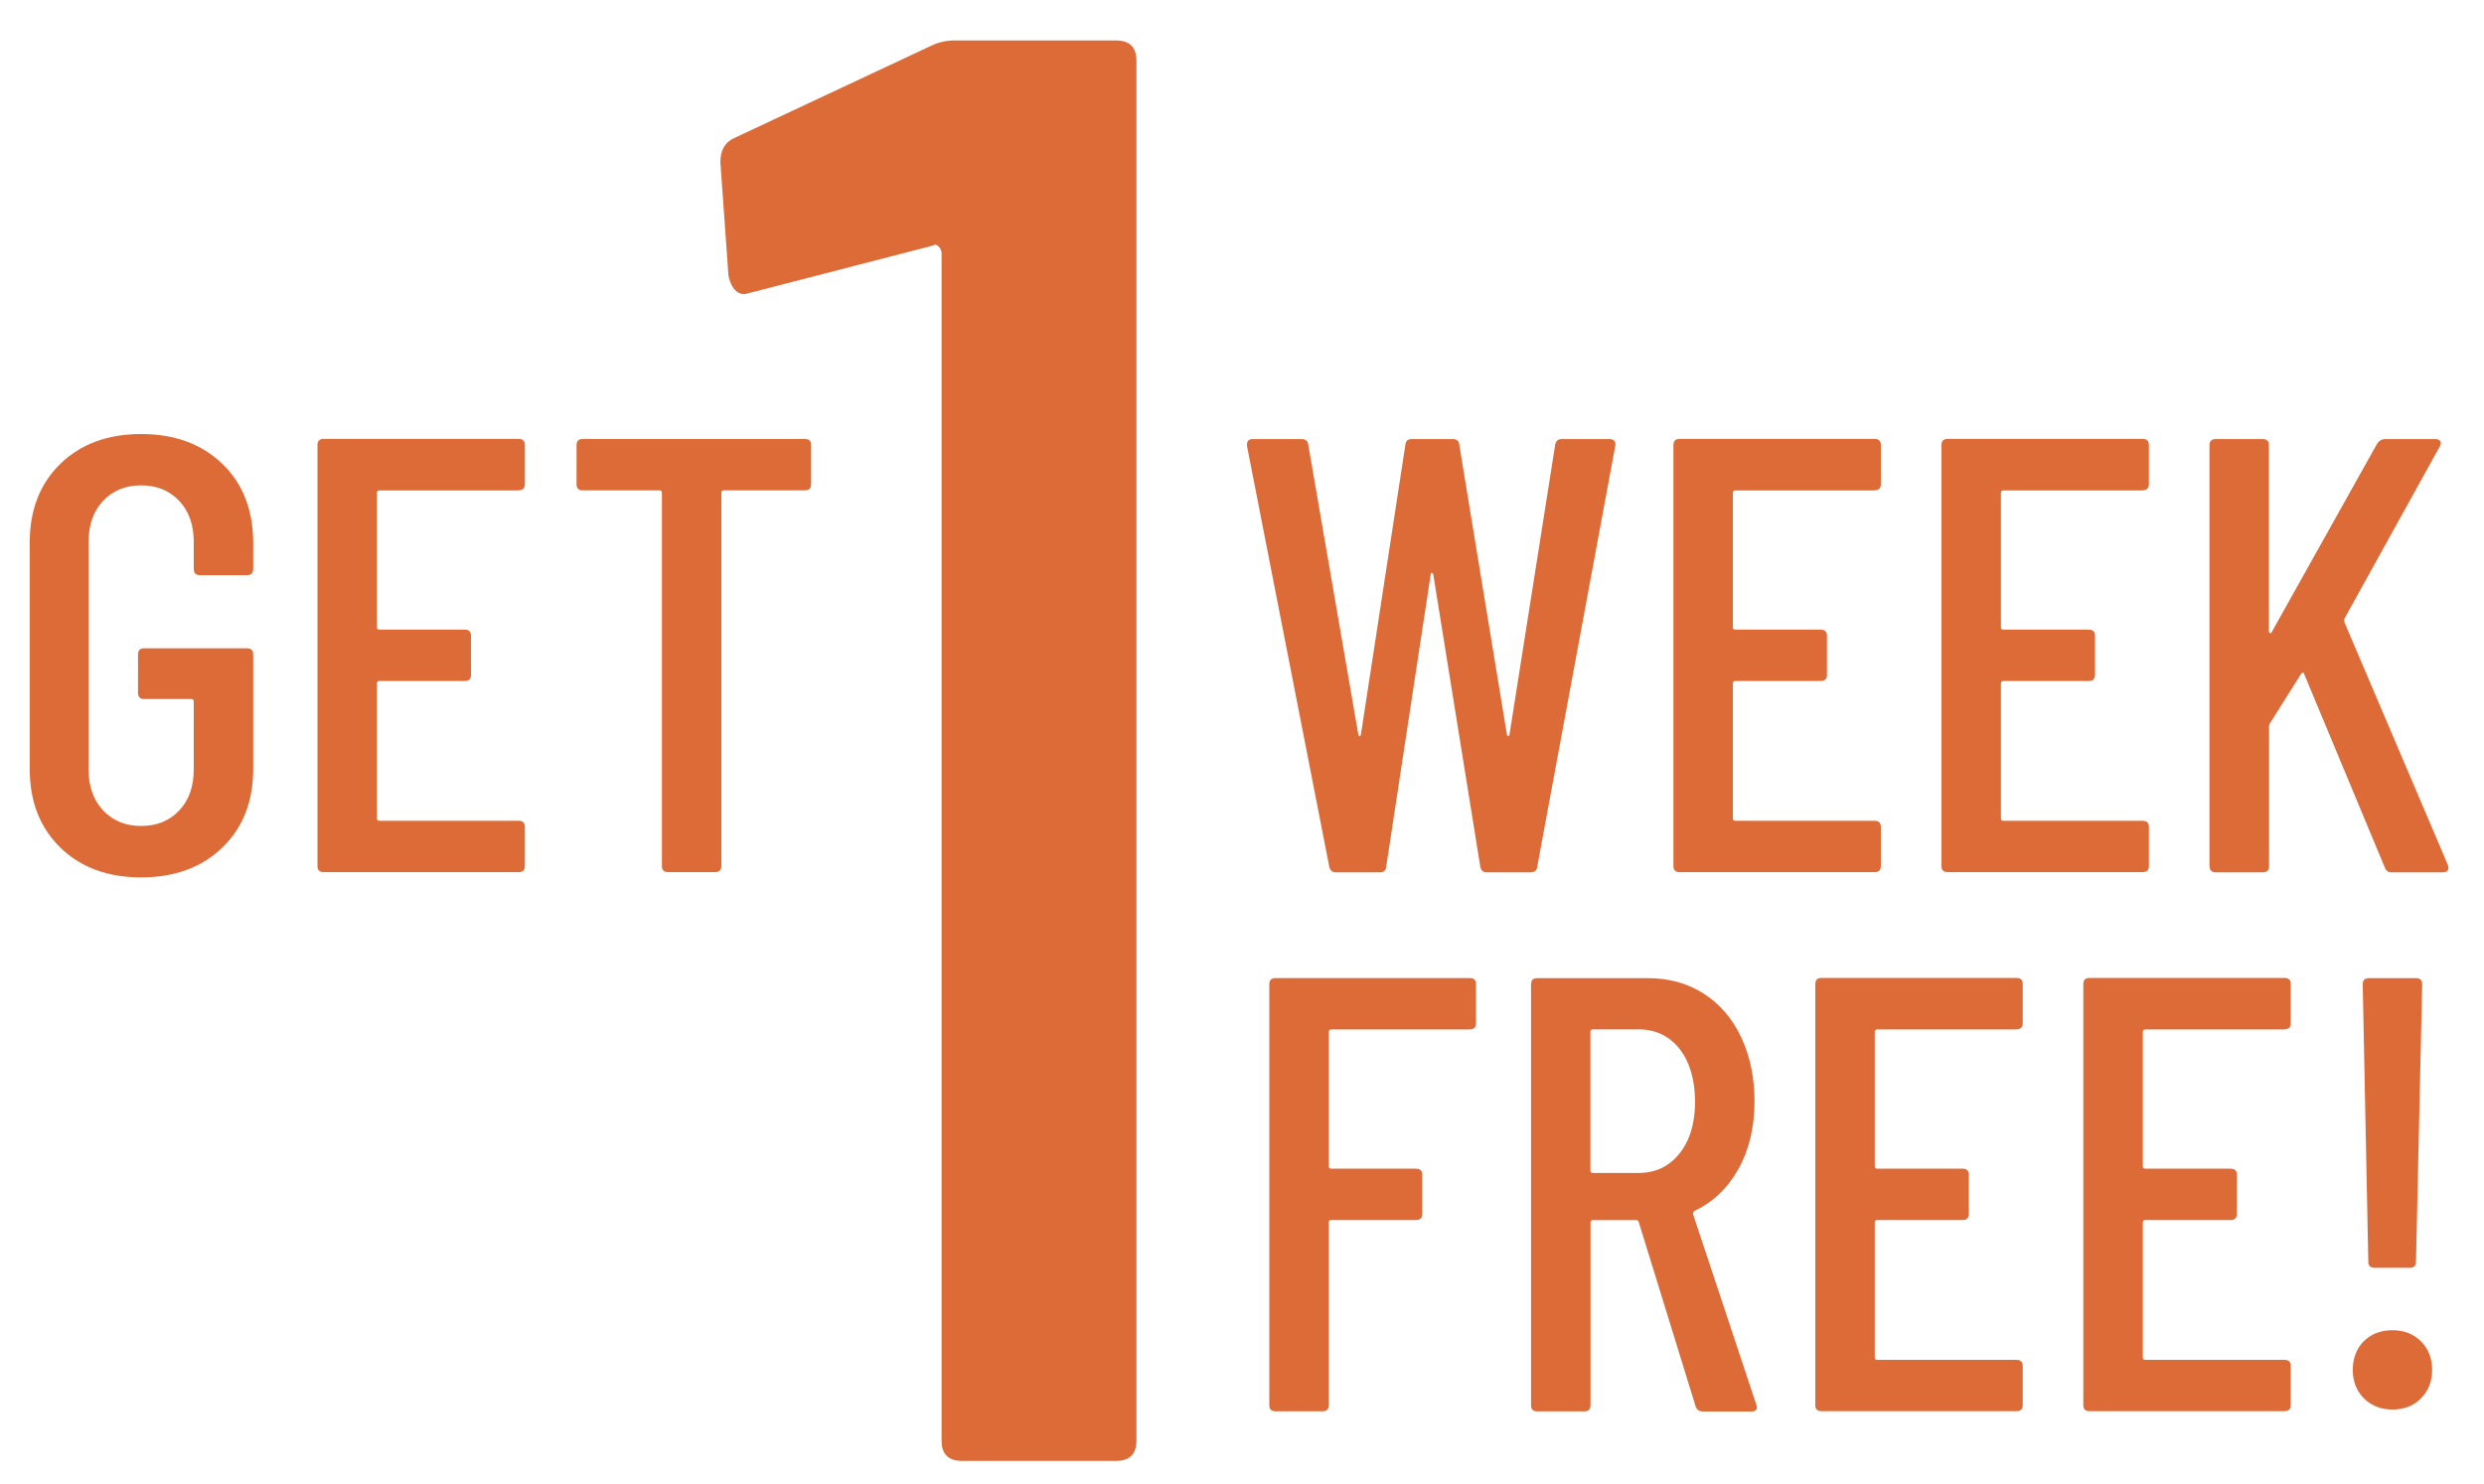 <svg xmlns="http://www.w3.org/2000/svg" id="Layer_1" data-name="Layer 1" viewBox="0 0 244.76 146.27"><defs><style>      .cls-1 {        fill: #dd6b38;        stroke-width: 0px;      }    </style></defs><path class="cls-1" d="m93.98,3.99h16c1.33,0,2,.67,2,2v136c0,1.33-.67,2-2,2h-15.2c-1.33,0-2-.67-2-2V24.99c0-.27-.1-.5-.3-.7s-.37-.23-.5-.1l-17.8,4.6-.8.2c-.8,0-1.33-.6-1.6-1.8l-.8-11.2c0-1.2.47-2,1.4-2.4l19.2-9c.8-.4,1.6-.6,2.4-.6Z"></path><g><path class="cls-1" d="m130.98,85.43l-8.11-41.48v-.12c0-.37.18-.55.55-.55h4.82c.41,0,.63.18.67.55l4.94,28.61c.04.08.08.12.12.12s.08-.04.12-.12l4.39-28.61c.04-.37.24-.55.61-.55h4.09c.37,0,.57.18.61.55l4.7,28.61c.04.08.08.12.12.12s.08-.04.12-.12l4.51-28.61c.08-.37.28-.55.61-.55h4.76c.2,0,.36.06.46.18s.13.29.09.49l-7.69,41.48c-.04.37-.26.55-.67.55h-4.33c-.33,0-.53-.18-.61-.55l-4.64-28.85c-.04-.08-.09-.12-.15-.12s-.09.04-.09.12l-4.39,28.85c-.04.37-.24.55-.61.55h-4.33c-.37,0-.59-.18-.67-.55Z"></path><path class="cls-1" d="m184.72,48.34h-13.73c-.16,0-.24.08-.24.24v13.24c0,.16.08.24.24.24h8.42c.41,0,.61.2.61.61v3.84c0,.41-.2.61-.61.61h-8.42c-.16,0-.24.08-.24.24v13.3c0,.16.08.24.24.24h13.73c.41,0,.61.2.61.61v3.84c0,.41-.2.61-.61.61h-19.22c-.41,0-.61-.2-.61-.61v-41.48c0-.41.2-.61.61-.61h19.22c.41,0,.61.2.61.61v3.84c0,.41-.2.61-.61.61Z"></path><path class="cls-1" d="m211.13,48.34h-13.73c-.16,0-.24.08-.24.24v13.24c0,.16.08.24.24.24h8.42c.41,0,.61.2.61.61v3.84c0,.41-.2.61-.61.61h-8.42c-.16,0-.24.08-.24.24v13.3c0,.16.08.24.24.24h13.73c.41,0,.61.2.61.61v3.84c0,.41-.2.61-.61.61h-19.22c-.41,0-.61-.2-.61-.61v-41.48c0-.41.2-.61.61-.61h19.22c.41,0,.61.2.61.61v3.84c0,.41-.2.61-.61.61Z"></path><path class="cls-1" d="m217.71,85.37v-41.48c0-.41.2-.61.61-.61h4.64c.41,0,.61.2.61.61v18.3c0,.12.04.19.12.21.08.02.14-.03.18-.15l10.37-18.54c.2-.28.45-.43.73-.43h5c.24,0,.41.07.49.21.08.14.06.32-.06.52l-9.39,16.96c-.04.12-.04.24,0,.37l10.19,23.91.06.24c0,.33-.18.49-.55.49h-5.06c-.33,0-.55-.16-.67-.49l-7.93-19.03c-.04-.2-.14-.22-.3-.06l-3.11,4.94s-.06.14-.06.3v13.73c0,.41-.2.61-.61.61h-4.64c-.41,0-.61-.2-.61-.61Z"></path><path class="cls-1" d="m144.83,101.47h-13.66c-.16,0-.24.08-.24.24v13.24c0,.16.08.24.24.24h8.36c.41,0,.61.2.61.61v3.84c0,.41-.2.61-.61.61h-8.36c-.16,0-.24.08-.24.24v18c0,.41-.2.61-.61.61h-4.64c-.41,0-.61-.2-.61-.61v-41.48c0-.41.2-.61.61-.61h19.15c.41,0,.61.2.61.61v3.84c0,.41-.2.61-.61.61Z"></path><path class="cls-1" d="m167.08,138.62l-5.61-18.18c-.04-.12-.12-.18-.24-.18h-4.27c-.16,0-.24.08-.24.24v18c0,.41-.2.61-.61.61h-4.64c-.41,0-.61-.2-.61-.61v-41.48c0-.41.2-.61.61-.61h10.92c2.07,0,3.9.51,5.49,1.53,1.59,1.02,2.82,2.45,3.69,4.3.87,1.85,1.31,3.96,1.31,6.31,0,2.56-.53,4.79-1.59,6.68-1.06,1.89-2.5,3.26-4.33,4.12-.12.12-.16.24-.12.37l6.22,18.73.06.24c0,.29-.18.43-.55.43h-4.76c-.37,0-.61-.16-.73-.49Zm-10.37-36.91v13.66c0,.16.08.24.24.24h4.51c1.67,0,3.01-.64,4.03-1.92,1.02-1.28,1.53-2.98,1.53-5.09s-.51-3.93-1.53-5.22c-1.02-1.28-2.36-1.92-4.03-1.92h-4.51c-.16,0-.24.08-.24.24Z"></path><path class="cls-1" d="m198.7,101.47h-13.73c-.16,0-.24.08-.24.24v13.24c0,.16.08.24.24.24h8.42c.41,0,.61.2.61.61v3.84c0,.41-.2.61-.61.61h-8.42c-.16,0-.24.08-.24.24v13.3c0,.16.08.24.24.24h13.73c.41,0,.61.2.61.61v3.84c0,.41-.2.61-.61.61h-19.22c-.41,0-.61-.2-.61-.61v-41.48c0-.41.2-.61.61-.61h19.22c.41,0,.61.2.61.61v3.84c0,.41-.2.61-.61.61Z"></path><path class="cls-1" d="m225.11,101.47h-13.73c-.16,0-.24.08-.24.24v13.24c0,.16.08.24.24.24h8.42c.41,0,.61.2.61.61v3.84c0,.41-.2.61-.61.61h-8.42c-.16,0-.24.08-.24.24v13.3c0,.16.08.24.24.24h13.73c.41,0,.61.2.61.61v3.84c0,.41-.2.61-.61.61h-19.22c-.41,0-.61-.2-.61-.61v-41.48c0-.41.2-.61.61-.61h19.22c.41,0,.61.2.61.61v3.84c0,.41-.2.61-.61.61Z"></path><path class="cls-1" d="m232.93,137.83c-.73-.73-1.1-1.67-1.1-2.81s.37-2.12,1.1-2.84c.73-.71,1.67-1.07,2.81-1.07s2.07.37,2.81,1.1c.73.73,1.1,1.67,1.1,2.81s-.37,2.07-1.1,2.81-1.67,1.1-2.81,1.1-2.07-.37-2.81-1.1Zm.43-13.48l-.55-27.33c0-.41.2-.61.61-.61h4.64c.41,0,.61.2.61.61l-.61,27.33c0,.41-.2.61-.61.61h-3.48c-.41,0-.61-.2-.61-.61Z"></path></g><g><path class="cls-1" d="m5.95,83.54c-2.01-1.95-3.02-4.53-3.02-7.75v-22.33c0-3.21,1.01-5.79,3.02-7.75,2.01-1.95,4.67-2.93,7.96-2.93s5.96.98,7.99,2.93c2.03,1.95,3.05,4.56,3.05,7.81v2.56c0,.41-.2.61-.61.61h-4.64c-.41,0-.61-.2-.61-.61v-2.68c0-1.67-.48-3.01-1.43-4.03-.96-1.02-2.21-1.53-3.75-1.53s-2.8.51-3.75,1.53c-.96,1.02-1.43,2.36-1.43,4.03v22.45c0,1.67.48,3.01,1.43,4.03.96,1.02,2.21,1.53,3.75,1.53s2.8-.51,3.75-1.53c.96-1.02,1.43-2.36,1.43-4.03v-6.71c0-.16-.08-.24-.24-.24h-4.64c-.41,0-.61-.2-.61-.61v-3.78c0-.41.2-.61.61-.61h10.13c.41,0,.61.2.61.61v11.29c0,3.21-1.02,5.79-3.05,7.75-2.03,1.95-4.7,2.93-7.99,2.93s-5.95-.98-7.96-2.93Z"></path><path class="cls-1" d="m51.11,48.34h-13.73c-.16,0-.24.08-.24.24v13.24c0,.16.08.24.24.24h8.42c.41,0,.61.2.61.61v3.84c0,.41-.2.61-.61.61h-8.42c-.16,0-.24.08-.24.24v13.3c0,.16.08.24.24.24h13.73c.41,0,.61.2.61.61v3.84c0,.41-.2.61-.61.61h-19.22c-.41,0-.61-.2-.61-.61v-41.48c0-.41.2-.61.61-.61h19.22c.41,0,.61.2.61.61v3.84c0,.41-.2.61-.61.61Z"></path><path class="cls-1" d="m79.92,43.88v3.84c0,.41-.2.61-.61.61h-7.99c-.16,0-.24.08-.24.24v36.78c0,.41-.2.61-.61.61h-4.64c-.41,0-.61-.2-.61-.61v-36.78c0-.16-.08-.24-.24-.24h-7.56c-.41,0-.61-.2-.61-.61v-3.84c0-.41.2-.61.61-.61h21.9c.41,0,.61.2.61.61Z"></path></g></svg>